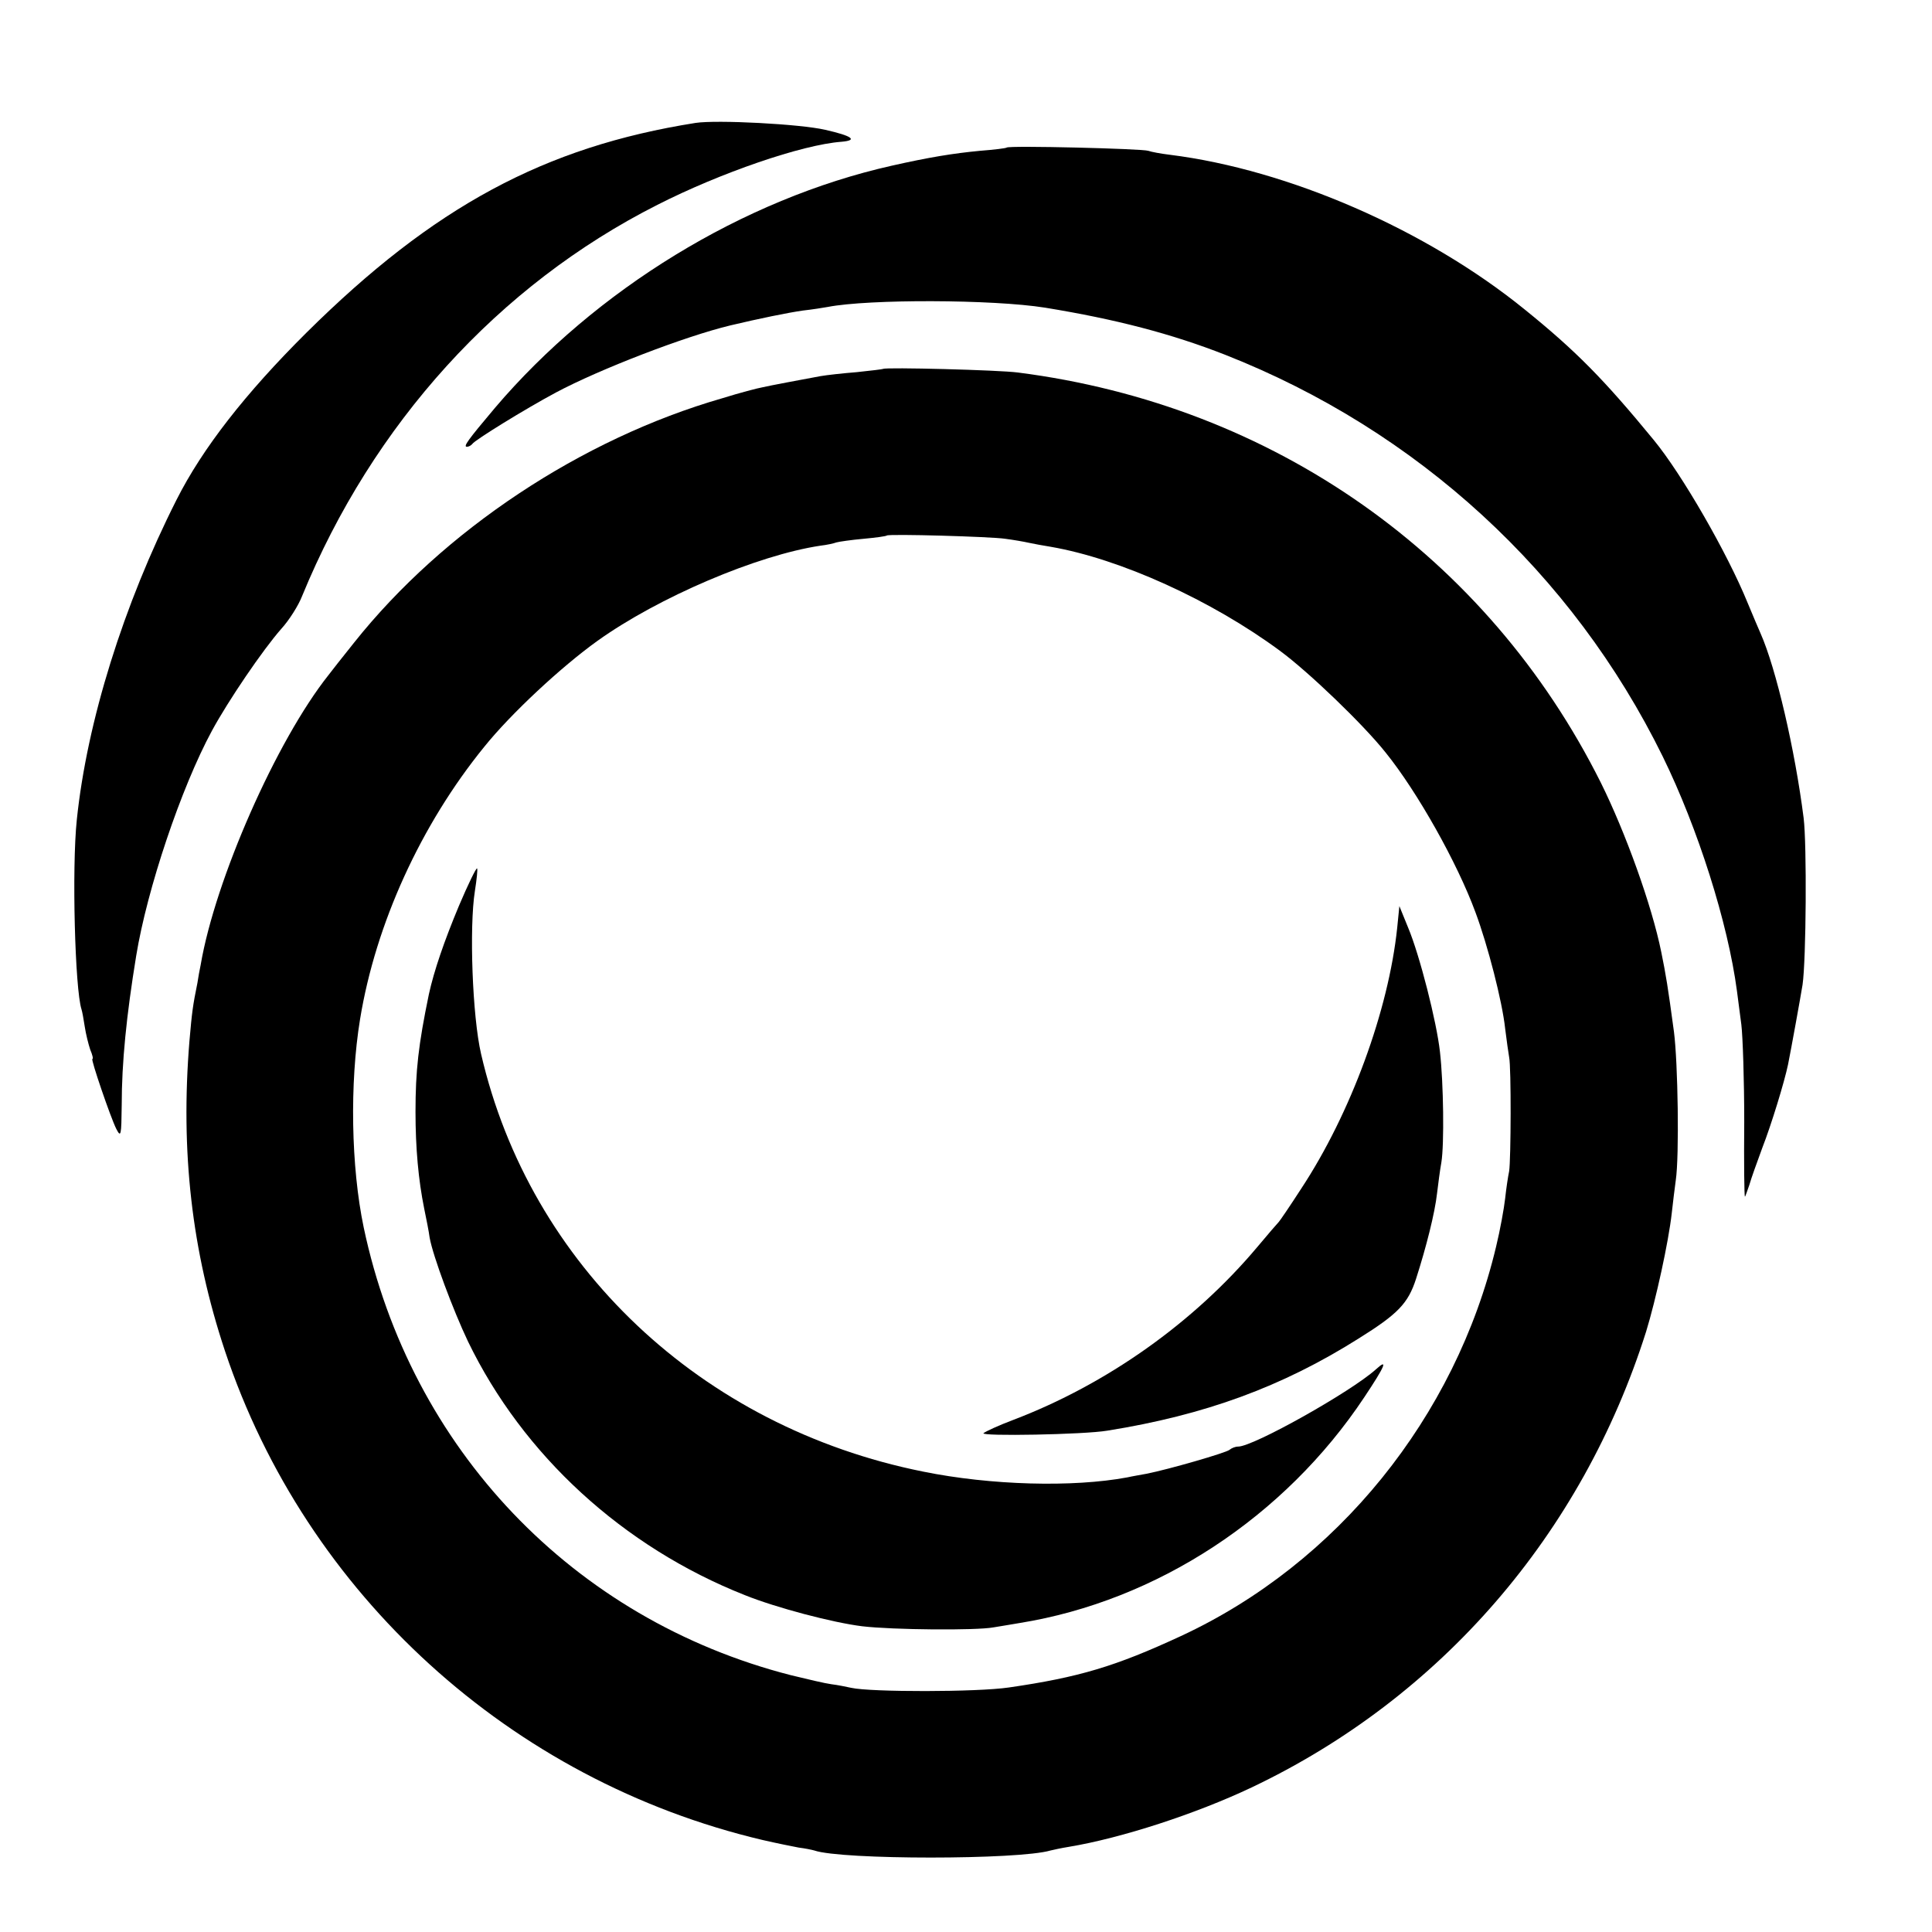 <?xml version="1.0" standalone="no"?>
<!DOCTYPE svg PUBLIC "-//W3C//DTD SVG 20010904//EN"
 "http://www.w3.org/TR/2001/REC-SVG-20010904/DTD/svg10.dtd">
<svg version="1.0" xmlns="http://www.w3.org/2000/svg"
 width="16pt" height="16pt" viewBox="0 0 16 16"
 preserveAspectRatio="xMidYMid meet">
<g transform="translate(0,16) scale(0.003,-0.003)"
fill="#000000" stroke="none">
<path d="M1920 4994 c-417 -66 -723 -231 -1074 -579 -168 -167 -287 -319 -359
-462 -146 -289 -247 -612 -275 -883 -14 -133 -5 -468 13 -523 2 -6 6 -28 9
-48 3 -20 10 -48 15 -63 6 -14 9 -26 6 -26 -5 0 50 -161 66 -193 13 -25 14
-19 15 66 0 117 13 247 40 412 30 184 124 464 209 621 45 83 140 223 192 282
21 23 47 64 57 90 195 475 542 858 981 1080 173 88 399 166 508 174 46 4 30
16 -45 33 -69 16 -299 28 -358 19z"/>
<path d="M2779 4926 c-2 -2 -35 -6 -74 -9 -74 -7 -141 -18 -243 -41 -410 -92
-818 -342 -1096 -669 -75 -89 -88 -107 -77 -107 5 0 12 4 15 8 6 10 145 96
231 142 120 64 356 155 481 185 80 19 158 35 200 41 27 3 58 8 69 10 113 22
456 21 600 -2 196 -32 349 -72 497 -130 531 -209 959 -602 1208 -1109 97 -198
180 -459 205 -648 2 -18 8 -59 12 -92 4 -33 8 -153 8 -268 -1 -114 0 -207 2
-207 1 0 6 15 12 32 5 18 22 65 36 103 25 64 61 182 71 230 9 45 34 183 40
220 10 69 12 387 3 460 -24 189 -76 413 -119 510 -5 11 -21 49 -36 85 -55 135
-180 353 -259 449 -138 168 -215 246 -356 360 -271 220 -652 386 -979 427 -25
3 -52 8 -60 11 -17 6 -384 15 -391 9z"/>
<path d="M2438 4315 c-2 -1 -34 -5 -73 -9 -38 -3 -83 -8 -100 -11 -54 -10
-140 -26 -161 -31 -12 -2 -62 -15 -110 -30 -389 -112 -770 -365 -1016 -674
-33 -41 -65 -82 -71 -90 -144 -181 -313 -565 -353 -800 -3 -14 -7 -36 -9 -50
-13 -64 -15 -80 -22 -160 -25 -305 6 -579 98 -856 224 -672 789 -1186 1484
-1350 39 -9 84 -18 100 -21 17 -2 36 -6 43 -8 75 -26 564 -26 652 0 8 2 31 7
50 10 145 24 351 91 505 164 522 248 912 699 1089 1258 27 88 62 247 71 328 3
28 8 68 11 90 10 67 6 325 -5 410 -17 126 -22 156 -35 220 -26 129 -99 331
-167 468 -313 626 -904 1042 -1609 1132 -52 7 -366 15 -372 10z m337 -469 c23
-3 52 -8 65 -11 14 -3 41 -8 60 -11 192 -33 445 -148 633 -287 79 -58 230
-203 292 -281 88 -109 198 -305 248 -441 34 -91 74 -246 82 -321 4 -32 9 -68
11 -79 6 -27 5 -284 0 -315 -3 -14 -8 -47 -11 -75 -3 -27 -14 -88 -25 -133
-112 -471 -439 -875 -870 -1075 -181 -84 -282 -114 -475 -142 -88 -13 -381
-13 -435 -1 -14 3 -38 8 -55 10 -16 2 -67 14 -112 25 -601 154 -1050 625
-1179 1236 -35 167 -39 398 -10 575 43 263 168 537 343 752 74 92 213 221 312
292 169 121 442 237 616 263 17 2 36 6 44 9 7 2 41 7 75 10 33 3 62 7 64 9 5
5 289 -3 327 -9z"/>
<path d="M1267 2833 c-41 -98 -69 -180 -83 -244 -29 -140 -37 -211 -37 -325 0
-100 8 -188 24 -267 6 -29 13 -64 15 -80 9 -51 65 -201 106 -287 152 -314 428
-567 764 -700 87 -35 243 -76 324 -86 84 -10 316 -12 363 -3 23 4 56 9 72 12
378 61 731 292 951 623 58 87 67 109 32 77 -69 -62 -338 -213 -380 -213 -8 0
-18 -4 -24 -9 -9 -8 -168 -54 -229 -66 -16 -3 -40 -7 -53 -10 -150 -28 -377
-22 -564 16 -613 123 -1085 569 -1220 1153 -24 103 -33 350 -17 450 5 32 8 60
6 62 -2 3 -25 -44 -50 -103z"/>
<path d="M3857 2772 c-24 -228 -128 -512 -265 -720 -31 -48 -59 -89 -62 -92
-3 -3 -30 -34 -60 -70 -175 -208 -415 -378 -672 -476 -40 -15 -77 -32 -83 -37
-10 -9 278 -4 342 7 269 43 482 121 693 254 109 68 137 97 159 165 28 87 52
182 58 236 3 25 8 64 12 86 8 49 6 218 -4 305 -9 82 -56 267 -88 343 l-24 59
-6 -60z"/>
</g>
</svg>
